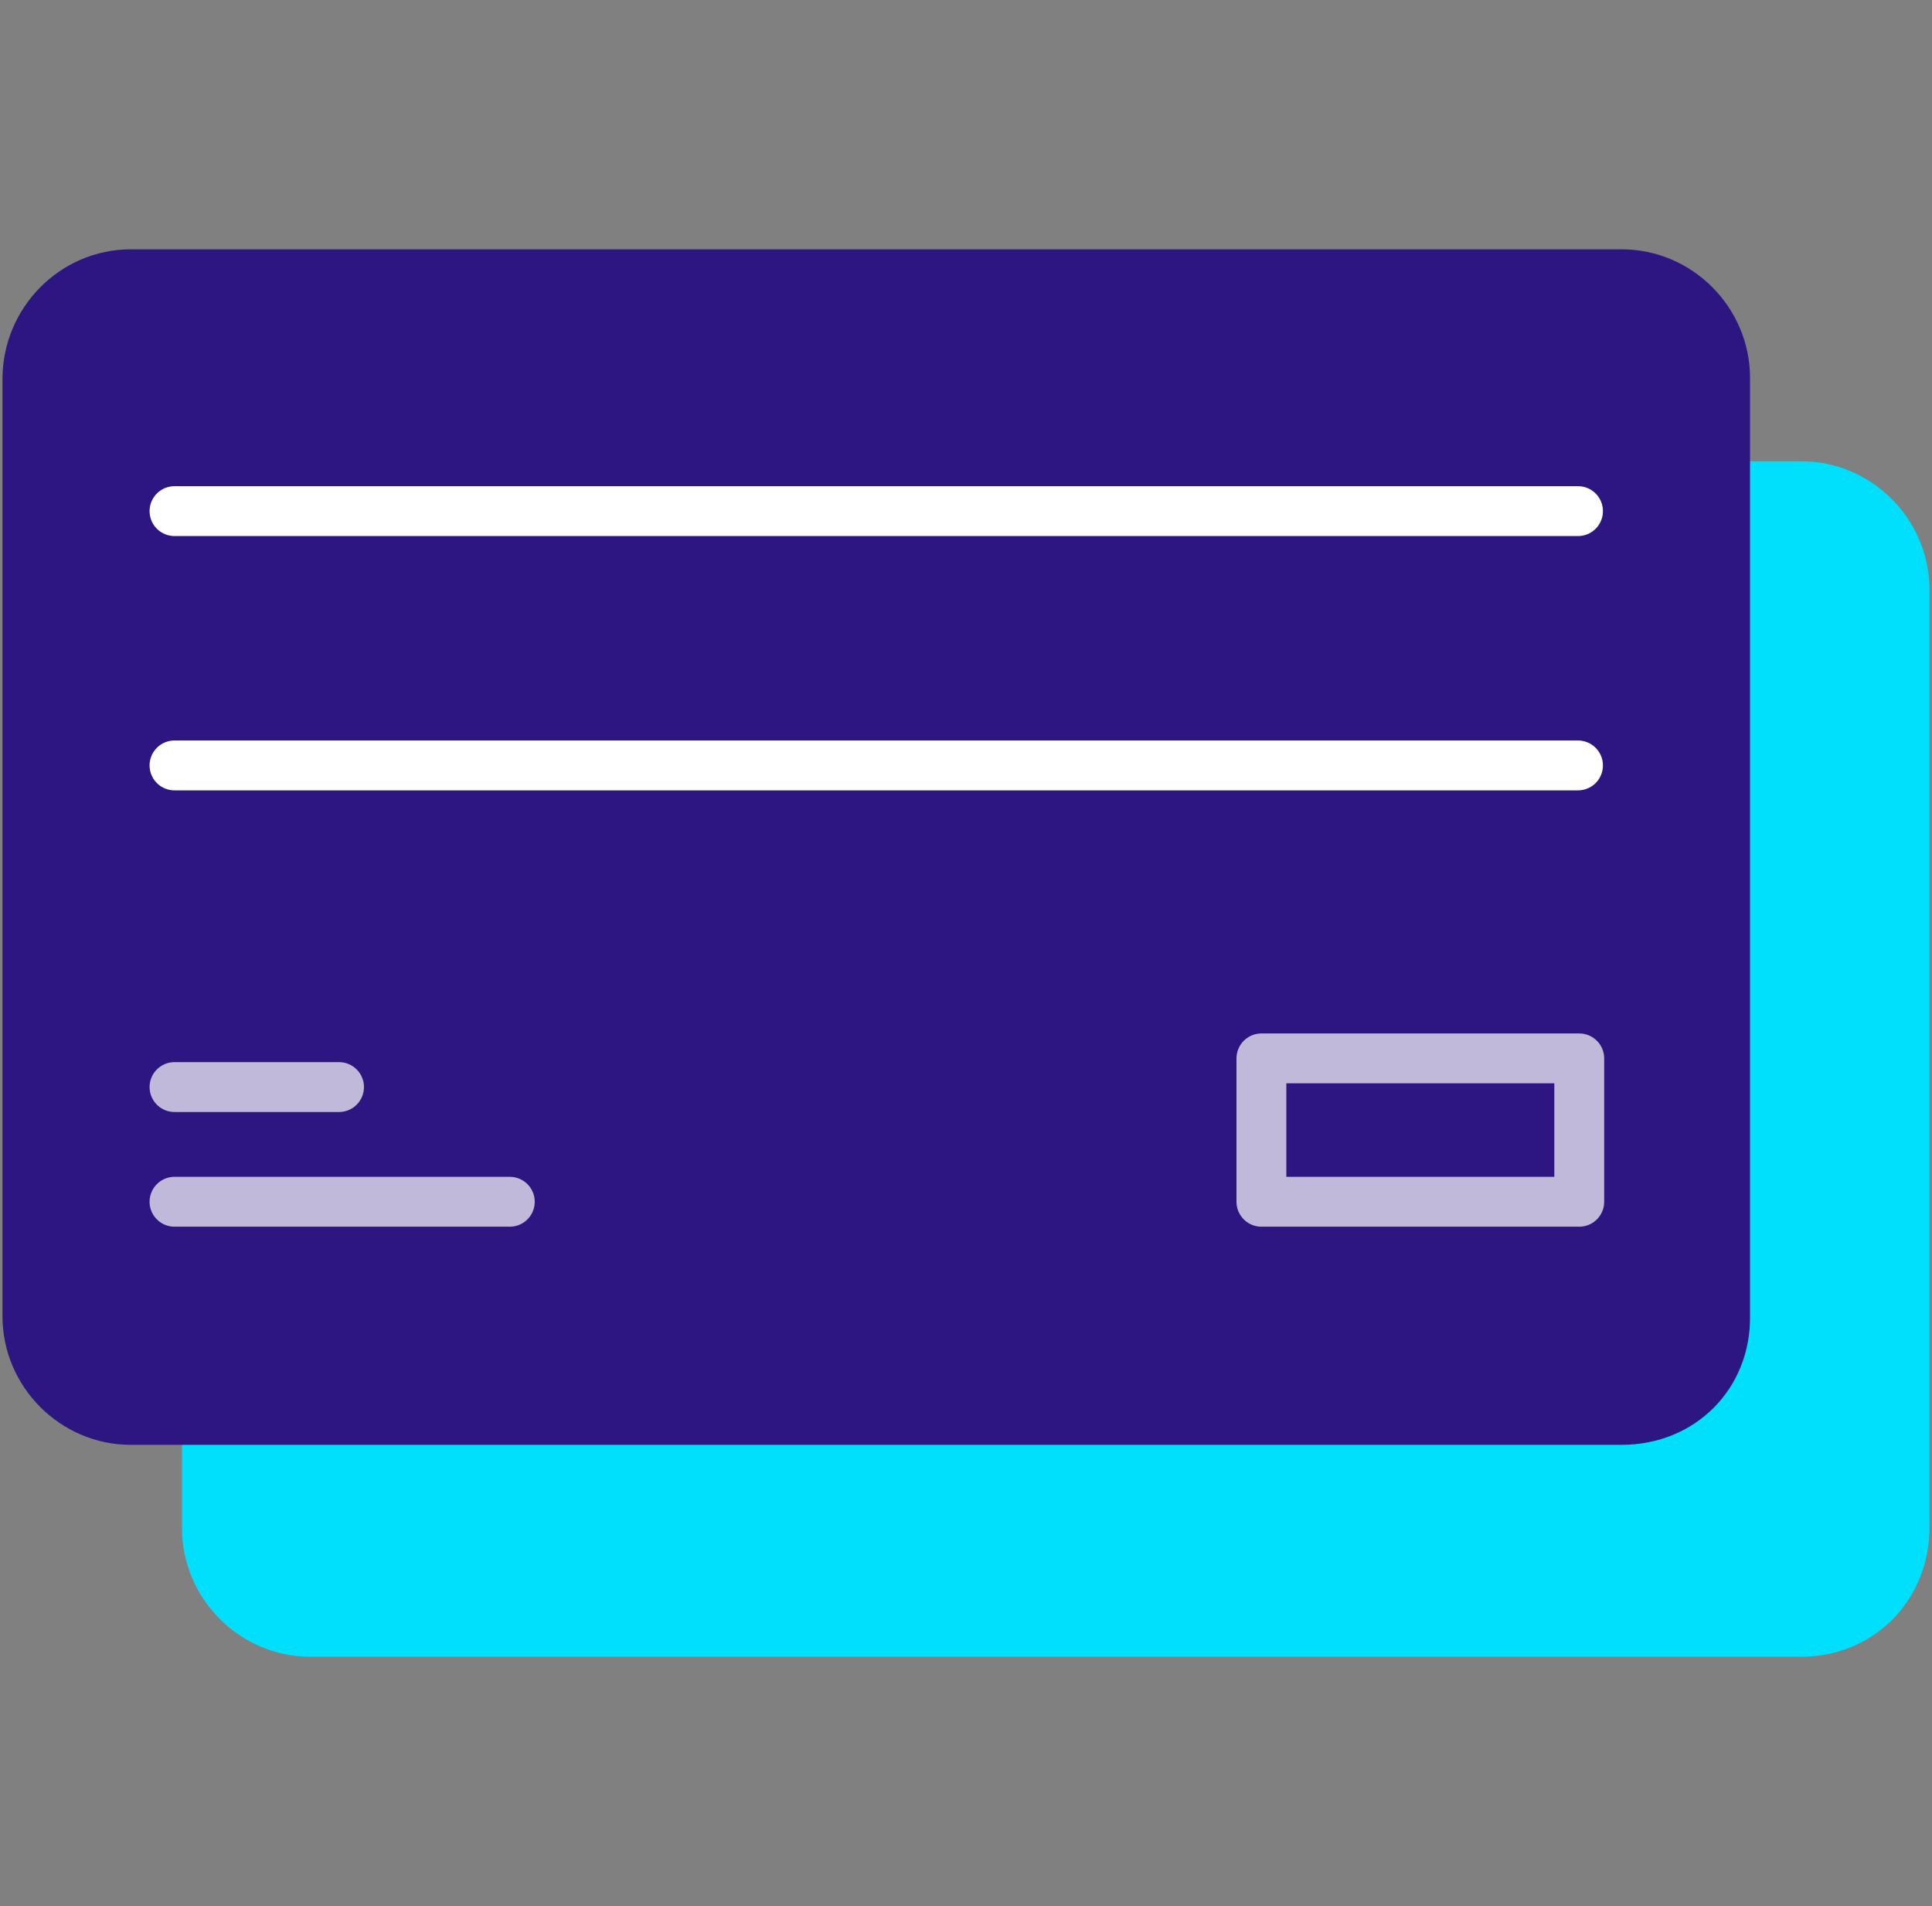 <?xml version="1.0" encoding="utf-8"?>
<!-- Generator: Adobe Illustrator 23.0.1, SVG Export Plug-In . SVG Version: 6.00 Build 0)  -->
<svg xmlns="http://www.w3.org/2000/svg" xmlns:xlink="http://www.w3.org/1999/xlink" x="0px" y="0px"
	 viewBox="0 0 155 152.9" style="enable-background:new 0 0 155 152.9;" xml:space="preserve">
<rect x="0" y="0" width="155" height="152.9" fill="#808080" stroke="none"/>
<style type="text/css">
	.pro-account-0{fill:#00DFFC;}
	.pro-account-1{fill:#2D1582;}
	.pro-account-2{fill:none;stroke:#FFFFFF;}
</style>
<path class="pro-account-0 fill-info" d="M144.5,132.9H24.9c-5.7,0-10.3-4.7-10.3-10.3V47.3c0-5.7,4.7-10.3,10.3-10.3h119.6c5.7,0,10.3,4.7,10.3,10.3
	v75.2C154.8,128.4,150.3,132.9,144.5,132.9z"/>
<g>
	<path class="pro-account-1 fill-indigo" d="M130.1,115.9H10.5c-5.7,0-10.3-4.7-10.3-10.3V30.4C0.2,24.7,4.8,20,10.5,20h119.6c5.7,0,10.3,4.7,10.3,10.3
		v75.2C140.5,111.4,136,115.9,130.1,115.9z"/>
	<line class="pro-account-2 fill-none stroke-white" opacity=".7" stroke-width="4" stroke-linecap="round" stroke-linejoin="round" stroke-miterlimit="10" x1="27.2" y1="87.2" x2="14" y2="87.2"/>
	<line class="pro-account-2 fill-none stroke-white" opacity=".7" stroke-width="4" stroke-linecap="round" stroke-linejoin="round" stroke-miterlimit="10" x1="40.9" y1="96.4" x2="14" y2="96.4"/>
	<rect x="101.2" y="84.9" class="pro-account-2 fill-none stroke-white" opacity=".7" stroke-width="4" stroke-linecap="round" stroke-linejoin="round" stroke-miterlimit="10" width="25.5" height="11.5"/>
	<line class="pro-account-2 fill-none stroke-white" stroke-width="4" stroke-linecap="round" stroke-linejoin="round" stroke-miterlimit="10" x1="126.6" y1="41" x2="14" y2="41"/>
	<line class="pro-account-2 fill-none stroke-white" stroke-width="4" stroke-linecap="round" stroke-linejoin="round" stroke-miterlimit="10" x1="126.6" y1="61.4" x2="14" y2="61.4"/>
</g>
</svg>
